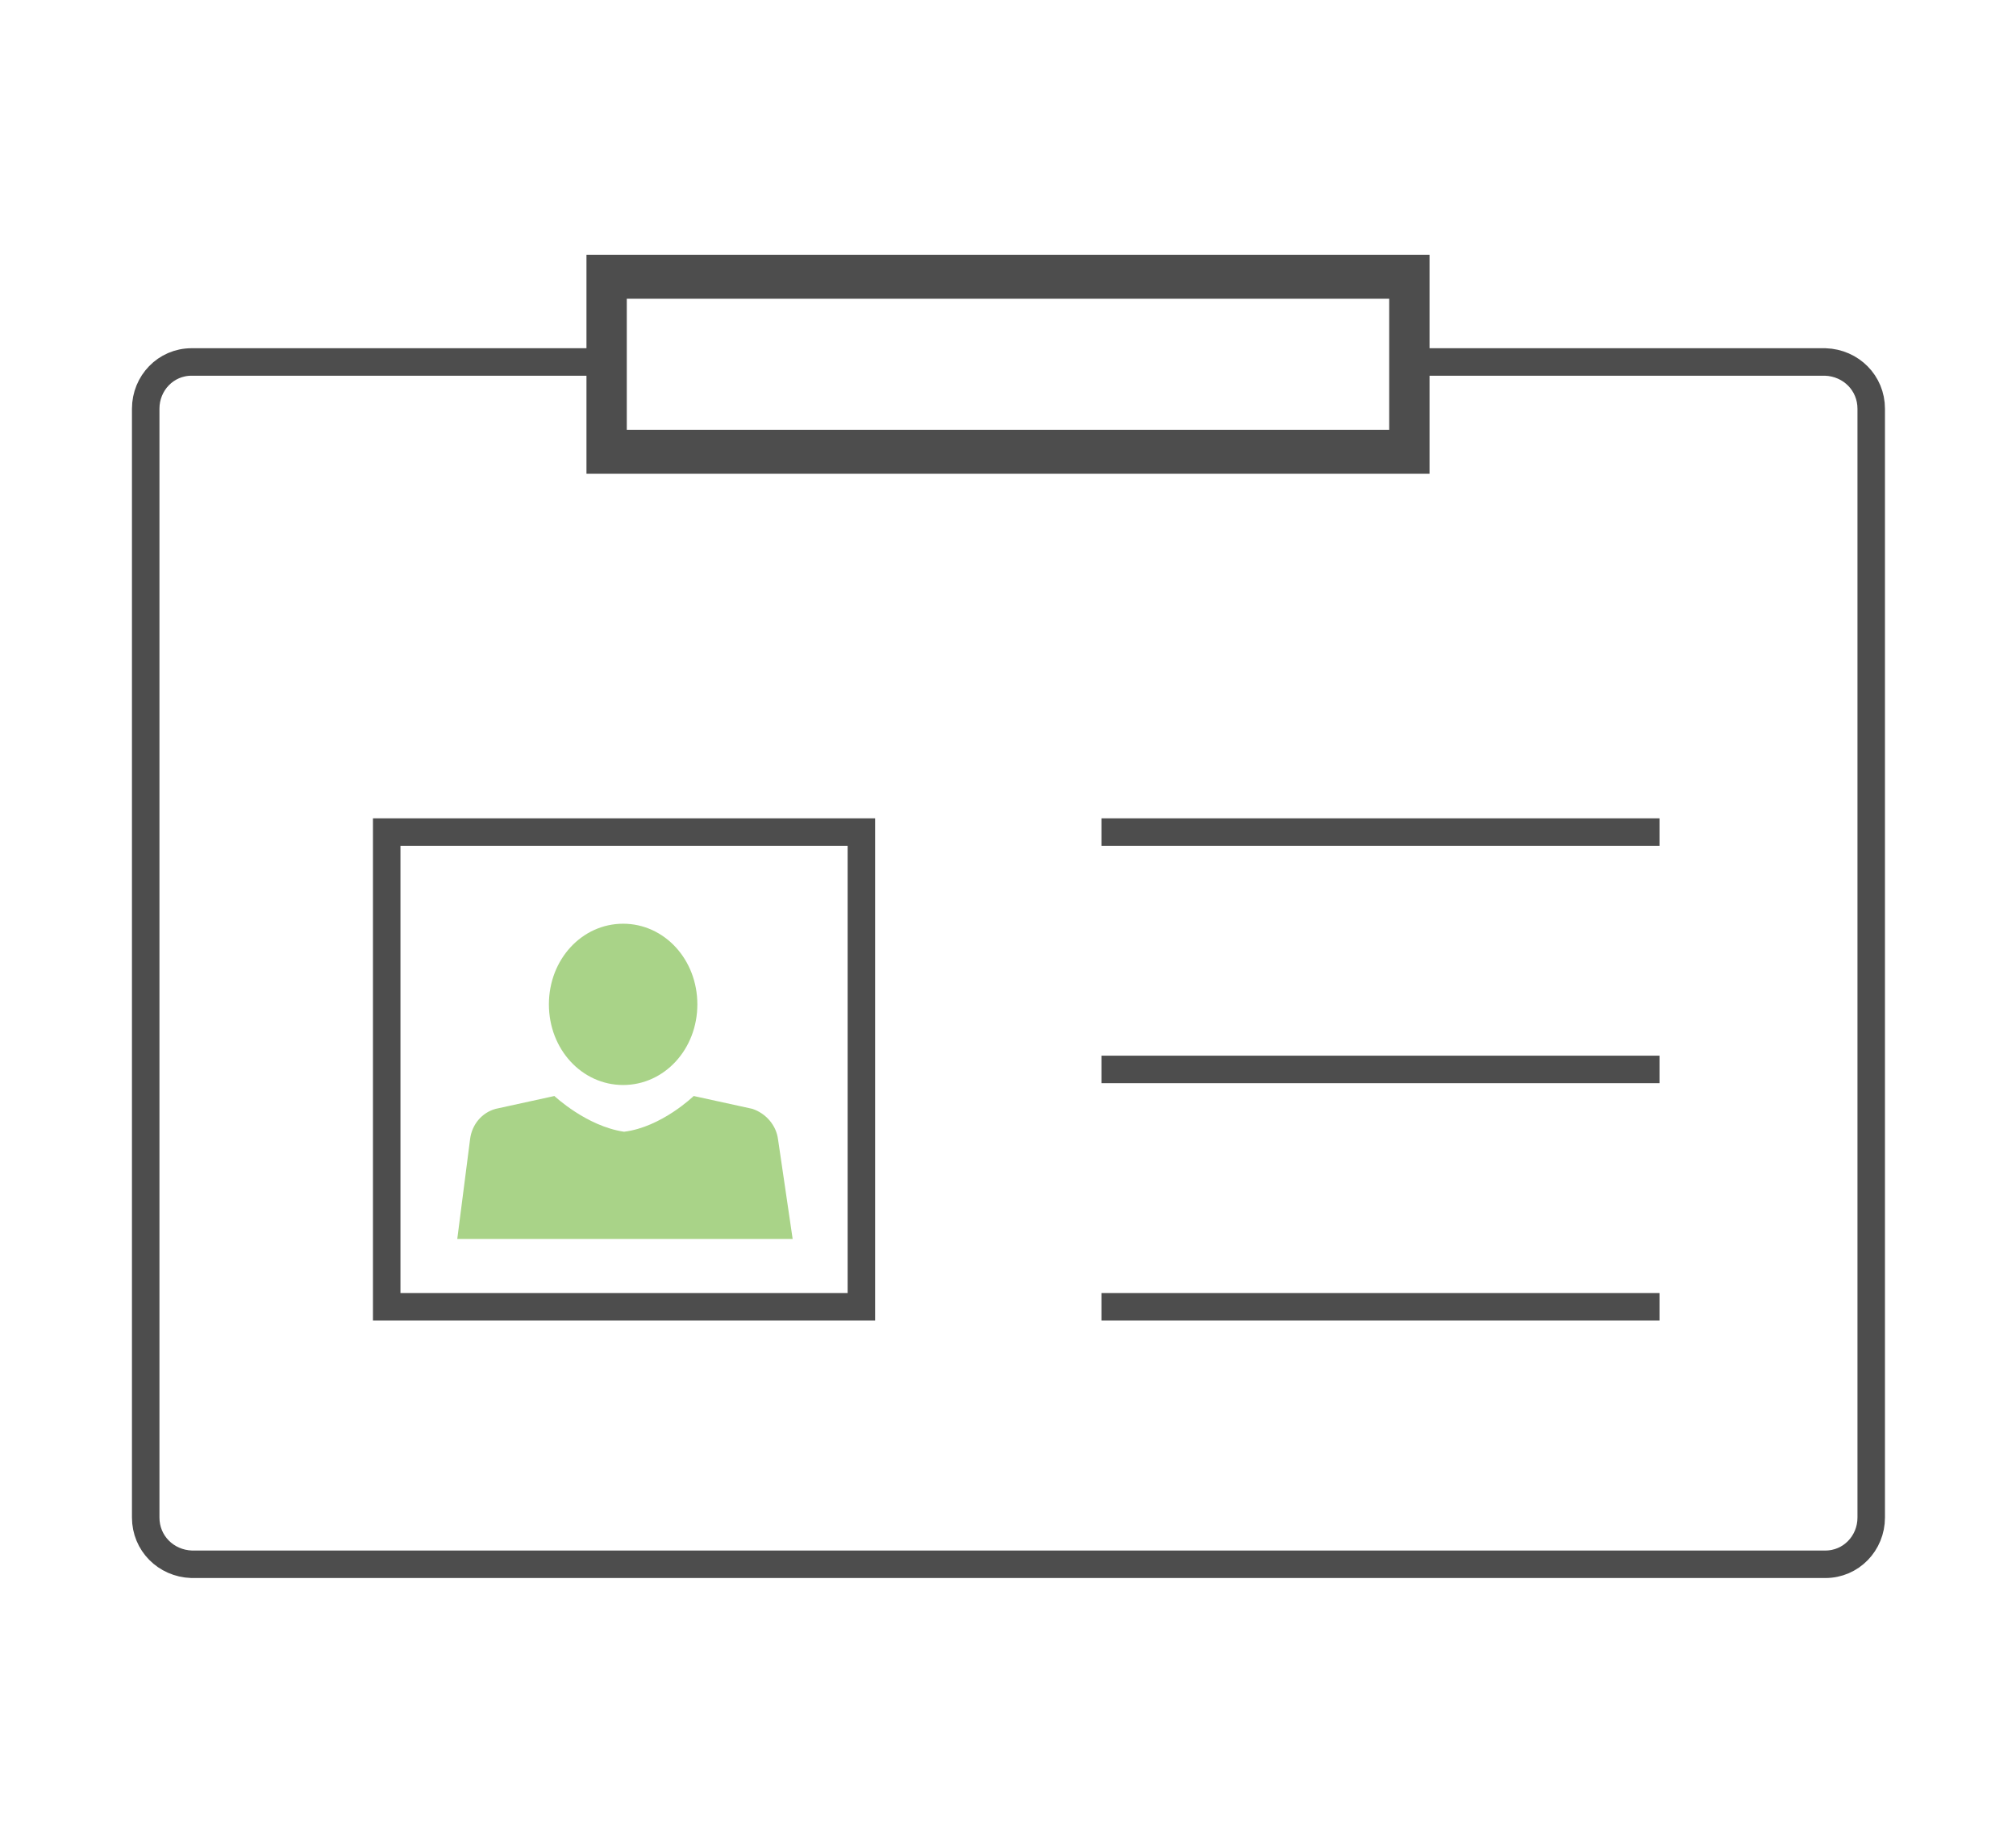 <?xml version="1.0" encoding="utf-8"?>
<!-- Generator: Adobe Illustrator 23.0.2, SVG Export Plug-In . SVG Version: 6.00 Build 0)  -->
<svg version="1.1" id="Layer_1" xmlns="http://www.w3.org/2000/svg" xmlns:xlink="http://www.w3.org/1999/xlink" x="0px" y="0px"
	 viewBox="0 0 220 200" style="enable-background:new 0 0 220 200;" xml:space="preserve">
<style type="text/css">
	.st0{fill:none;stroke:#4D4D4D;stroke-width:3;stroke-miterlimit:10;}
	.st1{fill:#A9D388;}
	.st2{fill:#4D4D4D;}
</style>
<title>Icons_Become A Member</title>
<path class="st0" d="M66.1,39.5H20.9c-2.8,0-5,2.3-5,5.1v121c0,2.8,2.2,5,5,5.1h178.3c2.8,0,5-2.3,5-5.1v-121c0-2.8-2.2-5-5-5.1
	h-47.4"/>
<path id="_Path_" class="st1" d="M84.9,124.3c-0.2-1.5-1.3-2.8-2.8-3.3l-6.4-1.4c0,0-3.5,3.4-7.6,3.9c-4.1-0.6-7.6-3.9-7.6-3.9
	l-6.4,1.4c-1.5,0.4-2.6,1.7-2.8,3.3l-1.4,10.9h36.6L84.9,124.3z"/>
<path id="_Path_2" class="st1" d="M76.1,109.6c0,4.9-3.6,8.8-8.1,8.8s-8.1-3.9-8.1-8.8s3.6-8.8,8.1-8.8S76.1,104.7,76.1,109.6z"/>
<line class="st0" x1="120.2" y1="90.8" x2="181.1" y2="90.8"/>
<line class="st0" x1="120.2" y1="116.7" x2="181.1" y2="116.7"/>
<line class="st0" x1="120.2" y1="142.6" x2="181.1" y2="142.6"/>
<rect x="42.2" y="90.8" class="st0" width="51.8" height="51.8"/>
<path class="st2" d="M64,27.8v23.9h92V27.8H64z M151.6,46.9H68.4V32.6h83.2V46.9z"/>
</svg>
